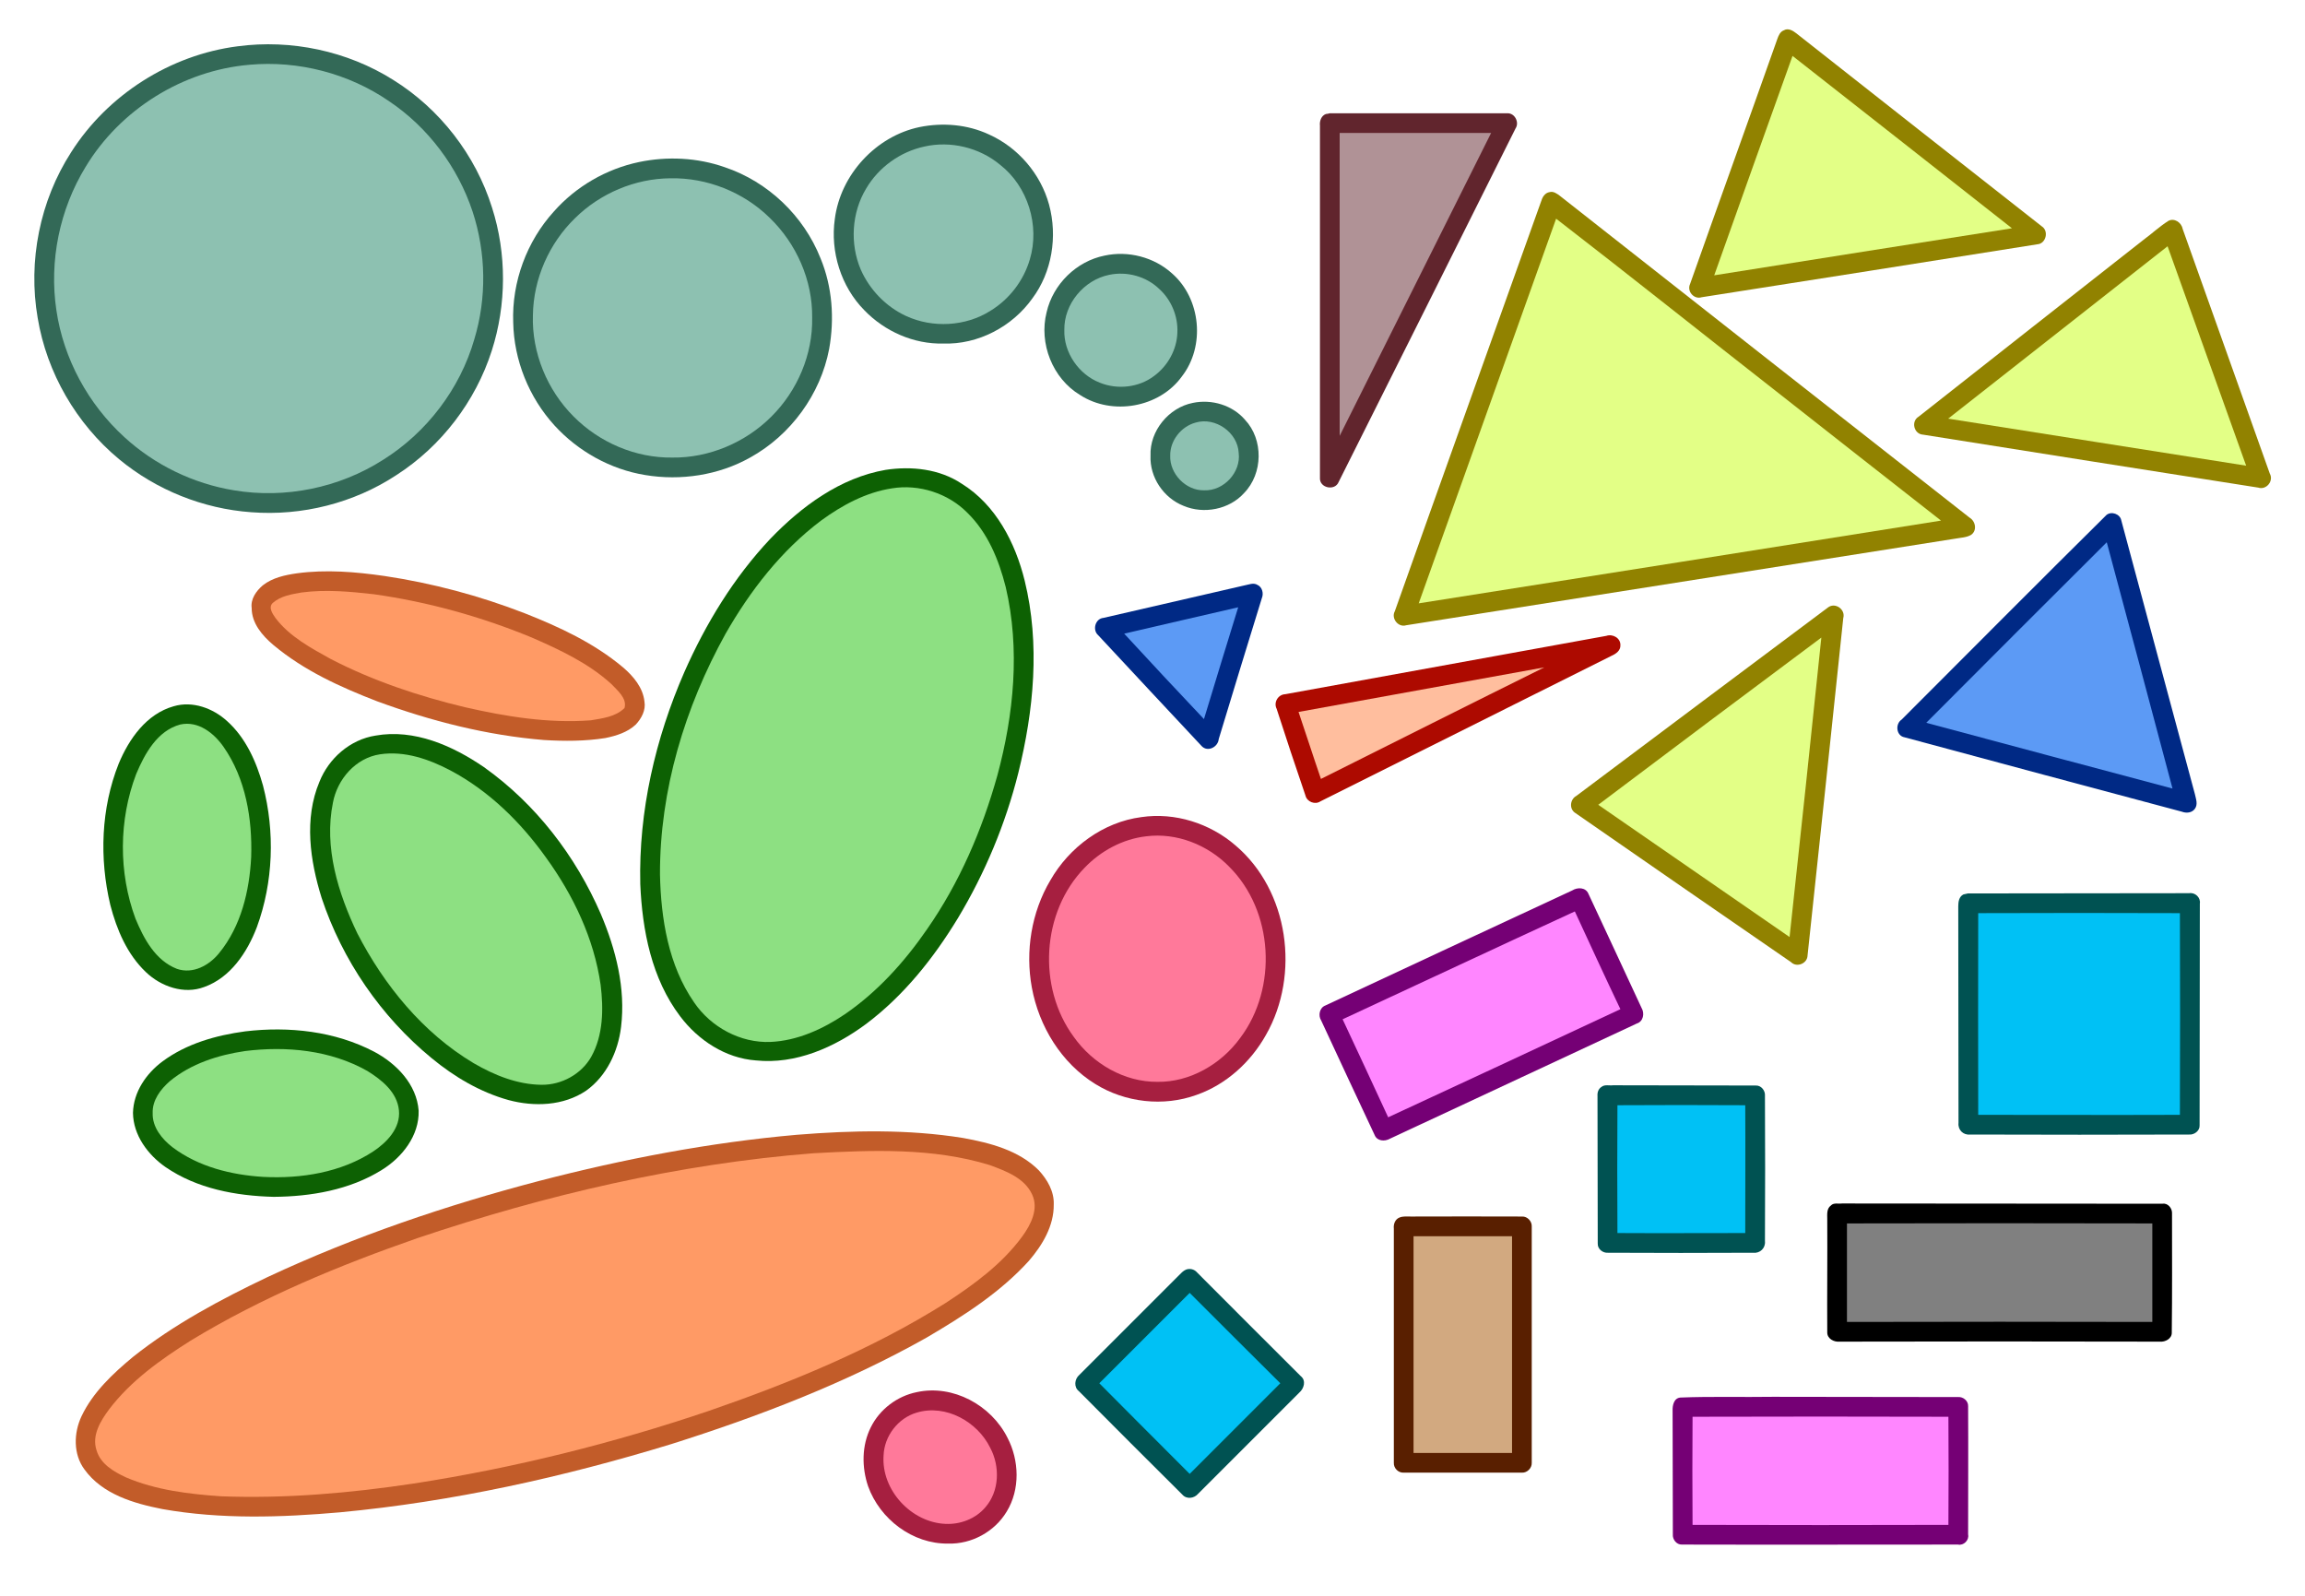 <?xml version="1.0" encoding="UTF-8" standalone="no"?>
<!-- Created with Inkscape (http://www.inkscape.org/) -->
<svg
   xmlns:dc="http://purl.org/dc/elements/1.1/"
   xmlns:cc="http://web.resource.org/cc/"
   xmlns:rdf="http://www.w3.org/1999/02/22-rdf-syntax-ns#"
   xmlns:svg="http://www.w3.org/2000/svg"
   xmlns="http://www.w3.org/2000/svg"
   xmlns:sodipodi="http://sodipodi.sourceforge.net/DTD/sodipodi-0.dtd"
   xmlns:inkscape="http://www.inkscape.org/namespaces/inkscape"
   version="1.0"
   width="936"
   height="647.999"
   viewBox="0 0 936 647.999"
   id="svg2468"
   xml:space="preserve"
   sodipodi:version="0.32"
   inkscape:version="0.45"
   sodipodi:docname="Similar_geometric_shapes-done.svg"
   sodipodi:docbase="/Users/user4/Desktop/Daten/wikimedia/todo"
   inkscape:output_extension="org.inkscape.output.svg.inkscape"
   sodipodi:modified="true"><sodipodi:namedview
   inkscape:window-height="581"
   inkscape:window-width="697"
   inkscape:pageshadow="2"
   inkscape:pageopacity="0.0"
   guidetolerance="10.0"
   gridtolerance="10.0"
   objecttolerance="10.0"
   borderopacity="1.0"
   bordercolor="#666666"
   pagecolor="#ffffff"
   id="base"
   inkscape:zoom="0.58333421"
   inkscape:cx="468"
   inkscape:cy="323.99951"
   inkscape:window-x="20"
   inkscape:window-y="42"
   inkscape:current-layer="svg2468" /><defs
   id="defs2590">
			
		
				
				
				
				
				
				
				
				
				
				
				
				
				
				
				
				
				
				
				
				
				
				
				
				
				
				
				
				
				
				
				
				
				
				
				
				
				
				
				
				
				
				
				
				
				
				
				
				
				
				
				
				
				
				
				
				
				
			</defs>
	
		<path
   d="M 724.4,12.3 C 726.101,11.3 728,12.4 729.4,13.5 C 762.601,39.7 795.9,65.8 829.101,91.9 C 832.101,93.8 830.8,99 827.3,99.2 C 781.9,106.4 736.5,113.6 691,120.7 C 687.9,121.7 684.9,118.3 686.3,115.3 C 698,82.2 710,49 721.7,15.9 C 722.2,14.5 722.8,12.9 724.4,12.3 L 724.4,12.3 z "
   style="fill:#918200"
   id="path2477" /><path
   d="M 96.5,18.8 C 118.2,15.9 141,20.7 159.6,32.4 C 178.6,44.2 193.1,62.9 199.8,84.3 C 205.8,103 205.7,123.7 199.7,142.4 C 193.1,163 179.2,181.2 161,192.9 C 143.7,204.3 122.6,209.6 102,208 C 82.5,206.6 63.5,199 48.4,186.5 C 31,172.1 19,151.4 15.3,129.1 C 11.3,106 16.2,81.5 28.9,61.8 C 43.7,38.5 69.1,22.3 96.5,18.8 L 96.5,18.8 z "
   style="fill:#336957"
   id="path2479" /><path
   d="M 696.101,111.8 C 706.7,82.1 717.2,52.4 727.9,22.7 C 757.7,46 787.3,69.4 817,92.7 C 776.7,99 736.4,105.4 696.101,111.8 L 696.101,111.8 z "
   style="fill:#e3ff86"
   id="path2481" /><path
   d="M 101.3,26.3 C 121.1,24.5 141.6,29.8 158,41.1 C 173.8,51.7 185.9,67.8 191.9,85.9 C 197.4,102.6 197.7,121 192.6,137.8 C 186.8,157.9 173.3,175.6 155.6,186.7 C 137.8,198.1 115.8,202.6 95,199.1 C 78.5,196.4 62.8,188.8 50.5,177.5 C 35.8,164.1 25.8,145.7 22.9,126 C 19.9,106 24.2,85 34.8,67.7 C 48.8,44.5 74.2,28.6 101.3,26.3 L 101.3,26.3 z "
   style="fill:#8dc1b1"
   id="path2483" /><path
   d="M 538.4,46.3 C 538.8,46.3 539.601,46.1 540,46 C 564,46 588,46 612,46 C 615.1,45.8 617.1,49.7 615.4,52.2 C 591.5,100 567.6,147.9 543.6,195.7 C 542.1,199.5 535.7,198.2 536,194 C 536,146.4 536,98.7 536,51 C 535.8,49.2 536.5,47 538.4,46.3 L 538.4,46.3 z "
   style="fill:#61252d"
   id="path2485" /><path
   d="M 373.4,51.6 C 382.8,49.7 392.8,50.5 401.6,54.6 C 413.4,59.9 422.6,70.6 426,83.1 C 429.5,96 427.2,110.5 419.2,121.2 C 411,132.7 397.1,140 383,139.5 C 371.1,139.8 359.3,134.6 351,126 C 341.5,116.4 337.1,102.2 339,88.9 C 341.3,70.9 355.7,55.3 373.4,51.6 L 373.4,51.6 z "
   style="fill:#336957"
   id="path2487" /><path
   d="M 544,54 C 564.5,54 585,54 605.5,54 C 585,95 564.5,136 544,177 C 544,136 544,95 544,54 L 544,54 z "
   style="fill:#b09296"
   id="path2489" /><path
   d="M 375.4,59.5 C 386,57.1 397.7,59.9 406.1,66.9 C 417.4,75.7 422.3,91.6 418.2,105.3 C 415.7,113.9 409.9,121.5 402.2,126.2 C 392.1,132.6 378.7,133.3 367.9,128.3 C 359.7,124.5 353.1,117.6 349.5,109.4 C 345.1,99 345.8,86.4 351.7,76.6 C 356.8,67.9 365.6,61.6 375.4,59.5 L 375.4,59.5 z "
   style="fill:#8dc1b1"
   id="path2491" /><path
   d="M 259.5,65.8 C 271,63.4 283.2,64 294.3,67.9 C 311.9,73.8 326.4,87.7 333.2,104.9 C 338,116.5 338.9,129.4 336.7,141.7 C 333.2,160.1 321.1,176.7 304.6,185.8 C 291.8,193 276.4,195.3 262,192.9 C 247.9,190.6 234.8,183.3 225.2,172.8 C 214.8,161.4 208.7,146.3 208.4,130.9 C 207.8,114.5 213.9,98 224.9,85.9 C 233.9,75.7 246.2,68.6 259.5,65.8 L 259.5,65.8 z "
   style="fill:#336957"
   id="path2493" /><path
   d="M 272.2,72.4 C 287.1,72.1 301.9,78 312.5,88.4 C 323.4,98.9 330,113.8 329.8,129 C 330.1,143.9 323.8,158.7 313.2,169.2 C 302.7,179.7 287.9,186 273,185.8 C 258.1,186 243.4,179.7 232.9,169.1 C 222.2,158.4 215.9,143.2 216.4,128 C 216.6,113.2 223,98.8 233.5,88.6 C 243.7,78.5 257.9,72.5 272.2,72.4 L 272.2,72.4 z "
   style="fill:#8dc1b1"
   id="path2495" /><path
   d="M 629.3,78 C 630.8,77.6 632.2,78.6 633.4,79.5 C 688.8,123.1 744.3,166.7 799.8,210.2 C 802.3,211.7 802.9,215.5 800.4,217.2 C 798.5,218.3 796.3,218.3 794.2,218.7 C 719.8,230.4 645.4,242.2 571,253.9 C 567.8,254.9 564.8,251.1 566.4,248.2 C 586.101,192.7 606,137.3 625.8,81.8 C 626.3,80.1 627.3,78.3 629.3,78 L 629.3,78 z "
   style="fill:#918200"
   id="path2497" /><path
   d="M 631.9,88.8 C 662.2,112.2 692.101,136.1 722.3,159.7 C 744.3,177 766.2,194.2 788.2,211.4 C 717.5,222.7 646.8,233.8 576.1,245 C 594.7,192.9 613.3,140.9 631.9,88.8 L 631.9,88.8 z "
   style="fill:#e3ff86"
   id="path2499" /><path
   d="M 880.5,89.7 C 882.9,88.4 885.8,90.3 886.3,92.9 C 898.101,126 909.9,159.1 921.7,192.3 C 923.4,195.3 920.3,199.1 917,198 C 871.601,190.9 826.3,183.7 780.9,176.5 C 777.2,176.3 775.9,171.1 779.101,169.2 C 809.5,145.2 840,121.3 870.4,97.4 C 873.8,94.9 876.9,92 880.5,89.7 L 880.5,89.7 z "
   style="fill:#918200"
   id="path2501" /><path
   d="M 791.101,170 C 820.8,146.7 850.5,123.3 880.2,100 C 890.9,129.7 901.4,159.4 912.101,189.1 C 871.7,182.7 831.4,176.4 791.101,170 L 791.101,170 z "
   style="fill:#e3ff86"
   id="path2503" /><path
   d="M 448.5,103.8 C 458.1,101.7 468.6,104.4 475.9,111 C 487.7,121.3 489.5,140.6 479.9,152.9 C 470.8,165.5 451.7,168.9 438.6,160.4 C 427.4,153.7 421.8,139.4 425,126.8 C 427.6,115.4 437.1,106.1 448.5,103.8 L 448.5,103.8 z "
   style="fill:#336957"
   id="path2505" /><path
   d="M 450.4,111.6 C 457.6,110.1 465.4,112.2 470.7,117.3 C 475.601,121.7 478.4,128.4 478.101,135 C 477.9,142 474.2,148.6 468.6,152.7 C 462.4,157.4 453.7,158.3 446.6,155.4 C 438.1,152.1 431.9,143.2 432.2,134 C 432,123.5 440.1,113.7 450.4,111.6 L 450.4,111.6 z "
   style="fill:#8dc1b1"
   id="path2507" /><path
   d="M 484.4,163.6 C 492,162 500.5,164.5 505.601,170.5 C 513.1,178.5 512.9,192.3 505.2,200.2 C 499.2,206.9 488.8,208.9 480.601,205.4 C 472.5,202.2 466.8,193.8 467.2,185 C 466.8,175 474.601,165.5 484.4,163.6 L 484.4,163.6 z "
   style="fill:#336957"
   id="path2509" /><path
   d="M 485.5,171.6 C 493.5,169.2 502.601,175.6 503,183.9 C 504,191.8 496.9,199.4 489,199.1 C 481.601,199.3 474.9,192.4 475.2,185 C 475.101,178.9 479.601,173.2 485.5,171.6 L 485.5,171.6 z "
   style="fill:#8dc1b1"
   id="path2511" /><path
   d="M 359.6,190.8 C 370.1,189.2 381.5,190.4 390.5,196.4 C 404.4,205 412.3,220.4 416.1,235.8 C 422.4,261.5 419.8,288.5 413.5,313.9 C 408.3,334.601 400,354.499 389,372.8 C 379.1,389.101 367,404.3 351.7,415.8 C 338.9,425.3 323.1,432.3 306.9,430.601 C 294.6,429.7 283.5,422.399 276.2,412.7 C 264.6,397.399 260.8,377.8 260,358.999 C 259.3,329.399 266.1,299.9 277.9,272.9 C 286.6,253.2 298,234.5 312.8,218.8 C 325.5,205.6 341.2,194 359.6,190.8 L 359.6,190.8 z "
   style="fill:#0d6103"
   id="path2513" /><path
   d="M 362.2,198.3 C 373.2,196.5 385,200.3 392.8,208.2 C 401.1,216.3 405.6,227.3 408.4,238.4 C 414.3,263.6 411.7,290.1 405,314.9 C 398.8,337.101 389.6,358.499 376.4,377.399 C 367.3,390.601 356.3,402.8 343,411.899 C 334.1,417.899 323.8,422.601 312.9,423.101 C 300.7,423.601 288.7,417.101 281.9,407.101 C 271.4,391.999 268.4,373.101 268,355.101 C 267.9,320.9 278.1,287.2 294.6,257.4 C 304.6,239.9 317.2,223.6 333.4,211.4 C 342,205.1 351.7,199.9 362.2,198.3 L 362.2,198.3 z "
   style="fill:#8de082"
   id="path2515" /><path
   d="M 855.4,209.1 C 857.4,207.5 860.9,208.7 861.4,211.3 C 871.4,248.4 881.3,285.5 891.3,322.5 C 891.7,324.399 892.601,326.601 891.3,328.399 C 890.101,330.101 887.8,330.3 886,329.601 C 848.4,319.6 810.9,309.5 773.4,299.4 C 770,298.8 769.5,294 772.2,292.2 C 799.9,264.5 827.5,236.7 855.4,209.1 L 855.4,209.1 z "
   style="fill:#002985"
   id="path2517" /><path
   d="M 782.2,293.5 C 806.601,269 831,244.6 855.5,220.2 C 864.4,253.5 873.4,286.9 882.2,320.2 C 848.9,311.4 815.5,302.4 782.2,293.5 L 782.2,293.5 z "
   style="fill:#5c9af5"
   id="path2519" /><path
   d="M 120.6,232.8 C 132.4,231.2 144.4,232.2 156.2,233.9 C 175.6,236.8 194.7,241.9 213,249 C 227.2,254.6 241.2,261.1 253,271 C 257.2,274.6 261.1,279.2 261.7,284.9 C 262.3,288.4 260.5,291.7 258.2,294.2 C 254.8,297.4 250.2,298.8 245.8,299.7 C 237.6,301 229.2,301 220.9,300.5 C 197.7,298.6 175,292.8 153.2,284.8 C 138.2,279 123.4,272.3 111,261.9 C 106.5,258.1 102.2,253.1 102.2,246.9 C 101.7,243.3 104,240 106.7,237.7 C 110.6,234.6 115.7,233.5 120.6,232.8 L 120.6,232.8 z "
   style="fill:#c25c29"
   id="path2521" /><path
   d="M 505.4,237.7 C 507.101,237.4 509,236.5 510.601,237.5 C 512.601,238.4 513.2,241 512.4,242.9 C 506.5,261.9 500.7,281 494.9,300.1 C 494.601,303.4 490.4,305.5 488,303 C 473.9,288 460,273 446,258 C 443.5,255.9 444.7,251.2 448.1,250.9 C 467.2,246.5 486.3,242.1 505.4,237.7 L 505.4,237.7 z "
   style="fill:#002985"
   id="path2523" /><path
   d="M 122.4,240.6 C 132.2,239.3 142,240.2 151.8,241.3 C 173.8,244.4 195.4,250.4 216,258.9 C 227.4,263.9 239,269.3 248.3,277.8 C 250.7,280.4 254.7,283.5 253.6,287.5 C 250,291.1 244.6,291.7 239.9,292.5 C 222.7,293.8 205.6,291 188.9,287.2 C 170.1,282.7 151.5,276.5 134.3,267.6 C 126.2,263.1 117.6,258.5 111.9,251 C 110.7,249.3 108.8,246.6 110.8,244.8 C 114,242 118.4,241.3 122.4,240.6 L 122.4,240.6 z "
   style="fill:#ff9a65"
   id="path2525" /><path
   d="M 742.4,246.6 C 745.3,244.5 749.5,247.5 748.5,251 C 743.7,296.7 738.9,342.399 734,387.999 C 733.9,391.3 729.601,392.999 727.3,390.7 C 698.101,370.601 668.9,350.399 639.8,330.2 C 637.101,328.601 637.5,324.601 640.1,323.2 C 674.2,297.6 708.3,272.1 742.4,246.6 L 742.4,246.6 z "
   style="fill:#918200"
   id="path2527" /><path
   d="M 456.5,257.3 C 471.9,253.7 487.3,250.2 502.8,246.6 C 498.101,261.7 493.5,276.9 488.9,292 C 478,280.5 467.2,268.9 456.5,257.3 L 456.5,257.3 z "
   style="fill:#5c9af5"
   id="path2529" /><path
   d="M 652.3,258.2 C 654.9,257.3 658.1,259.1 658,262 C 658.1,264.2 656.2,265.5 654.4,266.3 C 615,286 575.601,305.7 536.2,325.399 C 534,326.899 530.7,325.601 530.1,323 C 526.101,311.3 522.2,299.6 518.4,287.8 C 517.101,285.2 519,282 521.9,281.9 C 565.4,274 608.8,266.1 652.3,258.2 L 652.3,258.2 z "
   style="fill:#ad0a00"
   id="path2531" /><path
   d="M 649,326.8 C 679.1,304.1 709.3,281.5 739.601,258.9 C 735.4,299.4 731.101,339.999 726.7,380.499 C 700.8,362.601 674.9,344.7 649,326.8 L 649,326.8 z "
   style="fill:#e3ff86"
   id="path2533" /><path
   d="M 527.3,289.1 C 560.601,283.1 593.8,277 627.1,271 C 596.8,286 566.601,301.2 536.4,316.3 C 533.3,307.3 530.4,298.2 527.3,289.1 L 527.3,289.1 z "
   style="fill:#ffbe9e"
   id="path2535" /><path
   d="M 70.5,286.8 C 78.2,284.5 86.5,287.6 92.2,292.8 C 99.8,299.6 104.1,309.3 106.8,319 C 111.7,337.8 111,358.2 104.3,376.499 C 100.4,386.7 93.6,396.999 82.9,400.8 C 74.7,403.899 65.4,400.601 59.3,394.8 C 51.6,387.499 47.4,377.499 44.8,367.499 C 40.3,348.601 41,328.2 48.2,310.1 C 52.4,300 59.5,289.9 70.5,286.8 L 70.5,286.8 z "
   style="fill:#0d6103"
   id="path2537" /><path
   d="M 73.2,294.2 C 80.5,292.6 86.9,297.7 90.8,303.3 C 99.8,316.2 102.5,332.601 102,347.999 C 101.3,361.8 97.9,376.101 89,386.999 C 85,391.999 78.3,395.7 71.8,393.399 C 63.1,389.999 58.4,381.2 55,372.999 C 48.1,354.3 48.2,332.999 55.3,314.3 C 58.8,306 63.9,296.7 73.2,294.2 L 73.2,294.2 z "
   style="fill:#8de082"
   id="path2539" /><path
   d="M 152.5,298.7 C 168.2,295.9 183.8,302.8 196.5,311.5 C 217.5,326.399 233.8,347.601 244,371.2 C 250.1,385.601 254.1,401.3 252.2,416.999 C 251,426.999 246.3,436.999 238,442.899 C 228.8,449.101 216.9,449.499 206.5,446.7 C 195,443.499 184.5,437.3 175.3,429.7 C 154.7,412.8 139,389.899 130.6,364.601 C 125.9,349.499 123.4,332.499 129.7,317.5 C 133.5,307.9 142.2,300.3 152.5,298.7 L 152.5,298.7 z "
   style="fill:#0d6103"
   id="path2541" /><path
   d="M 154.3,306.3 C 164.3,304.8 174.3,308.3 183,312.9 C 198.6,321.2 211.5,333.899 221.7,348.2 C 232.8,363.499 241.2,381.101 243.9,399.899 C 245.1,409.7 245,420.3 240.1,429.101 C 236.1,436.2 228,440.601 219.9,440.499 C 210.1,440.399 200.7,436.601 192.3,431.7 C 171.7,419.399 156,400.101 145.1,378.999 C 137.3,362.7 131.5,344.101 135.2,325.899 C 137,316.4 144.4,307.8 154.3,306.3 L 154.3,306.3 z "
   style="fill:#8de082"
   id="path2543" /><path
   d="M 463.5,331.8 C 477.101,329.8 491.3,334.3 501.7,343.3 C 523.4,361.7 528,395.8 514.101,420.2 C 507.9,431.3 497.9,440.399 485.9,444.601 C 472.4,449.499 456.9,447.7 444.8,440.2 C 431,431.7 421.9,416.8 419,400.999 C 416.3,386.3 418.8,370.499 426.5,357.499 C 434.2,343.999 448,333.8 463.5,331.8 L 463.5,331.8 z "
   style="fill:#a61f40"
   id="path2545" /><path
   d="M 465.4,339.601 C 477.8,337.999 490.5,343.101 499.101,351.899 C 517.2,369.899 518.9,401.2 503.601,421.499 C 495.9,432.101 483.2,439.499 470,439.3 C 456.5,439.399 443.7,431.899 436,420.999 C 421.2,400.899 422.9,370.399 440.4,352.399 C 447,345.499 455.9,340.7 465.4,339.601 L 465.4,339.601 z "
   style="fill:#ff799a"
   id="path2547" /><path
   d="M 638.4,361.601 C 640.6,360.2 643.9,360.3 645,362.899 C 652.3,378.399 659.4,393.899 666.6,409.3 C 667.9,411.499 667.3,414.8 664.7,415.601 C 631.3,431.2 597.8,446.8 564.4,462.399 C 562.3,463.601 559.2,463.399 558.2,460.899 C 550.9,445.399 543.7,429.899 536.5,414.399 C 535.2,412.399 535.8,409.2 538.2,408.3 C 571.6,392.7 605,377.101 638.4,361.601 L 638.4,361.601 z "
   style="fill:#750075"
   id="path2549" /><path
   d="M 797.3,363.2 C 797.7,363.101 798.601,362.899 799.101,362.8 C 829,362.7 859,362.8 889,362.7 C 891.4,362.3 893.7,364.499 893.3,366.899 C 893.2,396.999 893.3,426.999 893.2,456.999 C 893.3,459.2 891,460.899 888.9,460.7 C 859.3,460.8 829.601,460.8 800,460.7 C 797.2,460.999 795,458.8 795.3,455.999 C 795.2,426.7 795.3,397.3 795.2,367.999 C 795.2,366.2 795.5,364.101 797.3,363.2 L 797.3,363.2 z "
   style="fill:#005252"
   id="path2551" /><path
   d="M 545.2,413.899 C 576.7,399.3 608,384.601 639.5,370.101 C 645.6,383.3 651.7,396.601 658,409.8 C 626.601,424.499 595.2,439.101 563.7,453.7 C 557.601,440.399 551.4,427.2 545.2,413.899 L 545.2,413.899 z "
   style="fill:#ff86ff"
   id="path2553" /><path
   d="M 803.3,370.8 C 830.601,370.7 857.9,370.7 885.2,370.8 C 885.3,398.101 885.3,425.399 885.2,452.7 C 857.9,452.8 830.601,452.7 803.3,452.7 C 803.3,425.399 803.2,398.101 803.3,370.8 L 803.3,370.8 z "
   style="fill:#00c1f5"
   id="path2555" /><path
   d="M 99.6,418.8 C 117.3,416.7 136,418.7 152,427.101 C 161,431.899 169.2,440.3 170,450.999 C 170.3,461.101 163.3,469.999 155,475.101 C 142,483.2 126.2,485.899 111.1,485.999 C 95.8,485.601 80,482.7 67.2,473.899 C 60,468.899 54.1,460.899 54,451.899 C 54.2,443.399 59.4,435.899 66,430.999 C 75.7,423.8 87.7,420.399 99.6,418.8 L 99.6,418.8 z "
   style="fill:#0d6103"
   id="path2557" /><path
   d="M 99.5,426.8 C 116.3,424.7 134.2,426.399 149.2,434.899 C 155,438.499 161.3,443.499 162,450.899 C 162.7,458.101 157.1,463.899 151.5,467.601 C 138.5,476.101 122.3,478.7 106.9,477.899 C 93.9,477.101 80.6,473.8 70.1,465.899 C 65.8,462.601 61.8,457.7 62,451.999 C 61.8,446.8 65.2,442.3 69,438.999 C 77.6,431.899 88.6,428.399 99.5,426.8 L 99.5,426.8 z "
   style="fill:#8de082"
   id="path2559" /><path
   d="M 650.4,441.3 C 651.7,440.3 653.5,440.899 655,440.7 C 674.3,440.8 693.7,440.7 713,440.8 C 715.2,440.7 716.9,442.899 716.7,444.999 C 716.8,464.7 716.8,484.399 716.7,503.999 C 717,506.8 714.7,508.999 712,508.7 C 692.3,508.8 672.7,508.8 653,508.7 C 650.9,508.899 648.7,507.2 648.8,504.999 C 648.7,484.999 648.8,464.999 648.7,444.999 C 648.6,443.499 649.1,442.101 650.4,441.3 L 650.4,441.3 z "
   style="fill:#005252"
   id="path2561" /><path
   d="M 656.8,448.8 C 674.1,448.7 691.4,448.7 708.7,448.8 C 708.8,466.101 708.7,483.399 708.7,500.7 C 691.4,500.7 674.1,500.8 656.8,500.7 C 656.7,483.399 656.7,466.101 656.8,448.8 L 656.8,448.8 z "
   style="fill:#00c1f5"
   id="path2563" /><path
   d="M 323.6,460.8 C 346,458.999 368.8,458.499 391.1,462.101 C 402.1,464.101 413.7,467.101 421.8,475.2 C 425.3,478.999 428.1,483.8 427.9,489.101 C 428,497.8 423.3,505.601 417.8,511.999 C 406.1,524.899 391.2,534.399 376.2,543.2 C 343.5,561.601 308.3,575.101 272.6,586.399 C 228.8,599.8 183.8,609.8 138.1,614.101 C 114.2,616.2 89.8,616.999 66,612.8 C 54.3,610.499 41.6,606.8 34.3,596.7 C 29.7,590.499 29.9,581.899 33.1,575.101 C 37.7,565.399 45.8,557.8 54,550.999 C 70.6,537.8 89.5,527.7 108.6,518.601 C 144.1,501.999 181.3,489.399 219.1,479.499 C 253.4,470.601 288.3,463.899 323.6,460.8 L 323.6,460.8 z "
   style="fill:#c25c29"
   id="path2565" /><path
   d="M 330.3,468.3 C 354.2,466.999 378.8,465.999 401.9,473.101 C 408.4,475.499 416,478.3 419.1,484.999 C 421.9,490.899 418.6,497.3 415.1,502.101 C 406.9,513.3 395.5,521.601 384,529.101 C 354.1,547.899 321.2,561.399 287.9,572.899 C 248.9,586.101 208.8,596.101 168.1,602.399 C 142.2,606.3 116,608.601 89.8,607.601 C 76.7,606.7 63.3,605.101 51.1,599.899 C 46.2,597.601 40.8,594.499 39.2,588.899 C 37.2,582.899 40.8,576.999 44.3,572.3 C 53.1,560.7 65.2,552.101 77.4,544.399 C 106.3,526.8 137.8,513.8 169.7,502.7 C 221.7,485.2 275.5,472.601 330.3,468.3 L 330.3,468.3 z "
   style="fill:#ff9a65"
   id="path2567" /><path
   d="M 743.5,489.499 C 744.601,488.3 746.5,488.899 748,488.7 C 791.4,488.8 834.8,488.7 878.101,488.8 C 880.4,488.399 882.2,490.8 882,492.899 C 882,508.999 882.101,525.101 881.9,541.101 C 882,543.601 879.2,544.999 877.101,544.8 C 833.7,544.7 790.3,544.7 746.9,544.8 C 744.7,544.999 742,543.601 742,541.101 C 741.9,525.7 742.101,510.3 742,494.999 C 742,493.101 741.7,490.8 743.5,489.499 L 743.5,489.499 z "
   id="path2569" /><path
   d="M 568.3,494.399 C 569.8,493.8 571.4,493.999 573,493.999 C 588,493.999 603,493.899 618.1,493.999 C 620.2,493.899 622.101,495.899 622,497.999 C 622,529.999 622,561.999 622,593.999 C 622.101,596.101 620.2,598.101 618,597.999 C 602,597.999 586,597.999 570,597.999 C 567.8,598.101 565.9,596.2 566,593.999 C 566,562.3 566,530.601 566,498.899 C 565.8,497.101 566.5,495.101 568.3,494.399 L 568.3,494.399 z "
   style="fill:#591f00"
   id="path2571" /><path
   d="M 750,496.8 C 791.3,496.7 832.7,496.7 874,496.8 C 874,510.101 874,523.399 874,536.8 C 832.7,536.7 791.3,536.7 750,536.8 C 750,523.399 750,510.101 750,496.8 L 750,496.8 z "
   style="fill:#808080"
   id="path2573" /><path
   d="M 574,501.999 C 587.3,501.999 600.7,501.999 614,501.999 C 614,531.3 614,560.7 614,589.999 C 600.7,589.999 587.3,589.999 574,589.999 C 574,560.7 574,531.3 574,501.999 L 574,501.999 z "
   style="fill:#d2a980"
   id="path2575" /><path
   d="M 481.5,515.601 C 483.101,514.899 485,515.399 486.101,516.7 C 500.101,530.8 514.2,544.8 528.2,558.8 C 530.5,560.601 529.5,563.899 527.601,565.499 C 513.9,579.2 500.2,592.899 486.5,606.601 C 484.9,608.499 481.8,608.899 480.101,606.899 C 466.1,592.999 452.1,578.999 438.1,564.899 C 436,563.3 436.3,559.999 438.3,558.3 C 451.8,544.8 465.3,531.3 478.8,517.8 C 479.601,516.999 480.4,516.101 481.5,515.601 L 481.5,515.601 z "
   style="fill:#005252"
   id="path2577" /><path
   d="M 446.4,561.7 C 458.6,549.499 470.9,537.2 483.101,524.999 C 495.4,537.3 507.601,549.499 519.9,561.7 C 507.601,573.999 495.4,586.2 483.101,598.499 C 470.9,586.3 458.6,573.999 446.4,561.7 L 446.4,561.7 z "
   style="fill:#00c1f5"
   id="path2579" /><path
   d="M 372.3,565.3 C 387,562.101 402.5,570.601 409.1,583.8 C 413.9,592.999 414.3,604.8 408.8,613.8 C 403.9,621.999 394.5,627.101 385,626.8 C 370.6,626.999 357.3,616.899 352.5,603.499 C 349.9,595.8 349.9,586.999 353.6,579.601 C 357.2,572.3 364.3,566.899 372.3,565.3 L 372.3,565.3 z "
   style="fill:#a61f40"
   id="path2581" /><path
   d="M 682.4,567.499 C 694.9,566.999 707.5,567.399 720,567.2 C 745,567.3 770,567.2 795.101,567.3 C 797.101,567.101 799.3,568.8 799.2,570.999 C 799.3,588.399 799.2,605.7 799.2,623.101 C 799.7,625.399 797.4,627.7 795.101,627.2 C 757.7,627.2 720.4,627.3 683,627.2 C 680.8,627.3 679.1,625.101 679.3,622.999 C 679.2,606.3 679.3,589.601 679.2,572.999 C 679.1,570.7 679.7,567.7 682.4,567.499 L 682.4,567.499 z "
   style="fill:#750075"
   id="path2583" /><path
   d="M 372.3,573.601 C 384.1,570.101 396.9,577.3 402.1,587.899 C 406.1,595.399 405.9,605.499 400.1,612.101 C 396.2,616.7 390,619.101 383.9,618.8 C 370,618.2 357.8,604.999 358.8,590.999 C 359.1,583.101 364.7,575.8 372.3,573.601 L 372.3,573.601 z "
   style="fill:#ff799a"
   id="path2585" /><path
   d="M 687.3,575.3 C 721.9,575.2 756.601,575.2 791.2,575.3 C 791.3,589.899 791.3,604.601 791.2,619.2 C 756.601,619.3 721.9,619.3 687.3,619.2 C 687.2,604.601 687.2,589.899 687.3,575.3 L 687.3,575.3 z "
   style="fill:#ff86ff"
   id="path2587" />
	</svg>